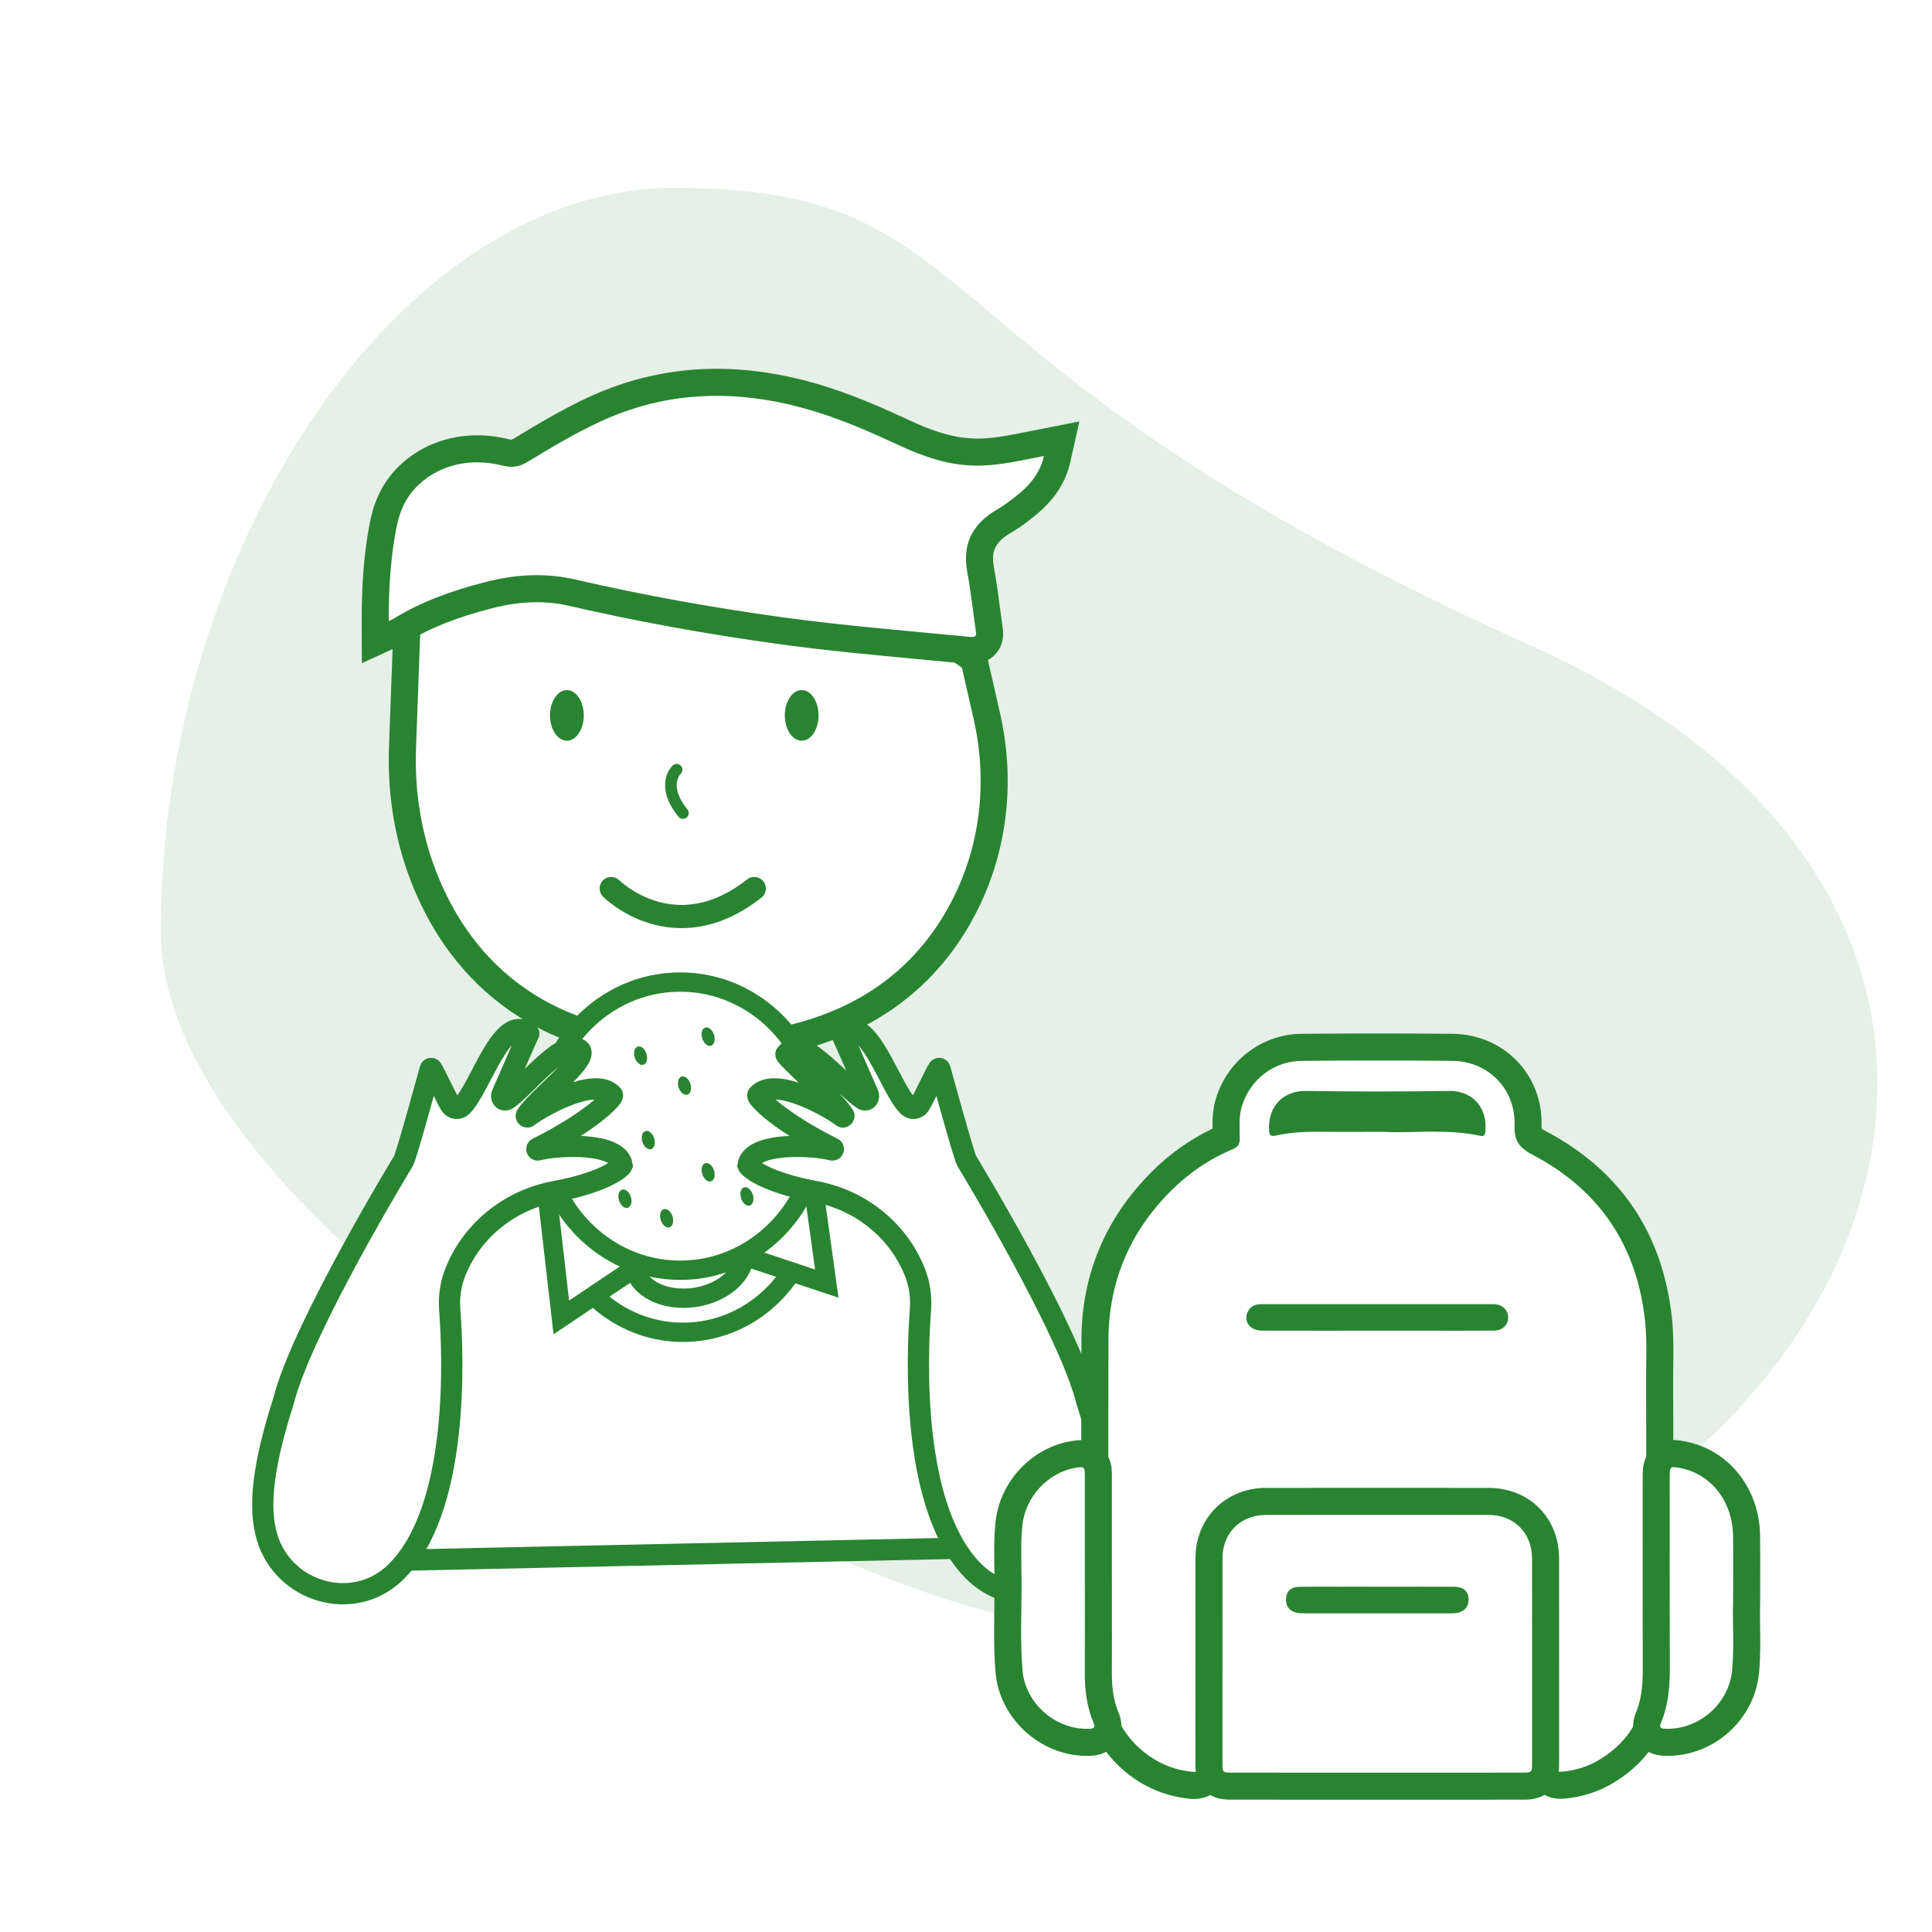 <svg width="500" height="500" viewBox="0 0 500 500" fill="none" xmlns="http://www.w3.org/2000/svg">
<rect x="0" y="0" width="500" height="500" fill="#333333" stroke="none"/>
<g clip-path="url(#clip0_1910_10902)">
<rect width="500" height="500" fill="white"/>
<path d="M41.623 240.999C41.623 141 104.002 48.627 174.482 48.627C259.002 48.627 231.111 92.891 396.09 167.041C578.301 248.937 455.999 449.001 271.092 420.425C203.502 409.979 41.623 317.547 41.623 240.999Z" fill="#298432" fill-opacity="0.12"/>
<path d="M173.048 300.627L173.049 300.628L173.049 300.628L173.393 300.707L173.747 300.696L212.986 299.507L212.995 299.507L213.004 299.507C225.879 299.033 236.022 304.878 244.135 314.266C252.306 323.721 258.297 336.653 262.639 349.884C266.969 363.08 269.594 376.372 271.136 386.388C271.906 391.39 272.404 395.561 272.709 398.476C272.773 399.089 272.829 399.647 272.877 400.145L84.626 404.192C82.407 404.24 80.713 402.22 81.147 400.043L91.496 348.104L91.498 348.09L91.501 348.075C94.519 332.039 101.114 321.213 109.169 313.896C117.253 306.554 126.98 302.592 136.472 300.601C145.97 298.609 155.134 298.613 161.951 299.125C165.352 299.38 168.15 299.761 170.088 300.076C171.056 300.233 171.809 300.374 172.313 300.474C172.565 300.524 172.755 300.564 172.879 300.59C172.941 300.604 172.986 300.613 173.015 300.62L173.044 300.626L173.048 300.627Z" fill="white" stroke="#298432" stroke-width="5.5"/>
<path d="M252.065 170.74L255.401 185.373C259.099 201.6 257.388 218.642 250.075 233.491C241.424 251.059 223.757 269.306 186.839 271.26C162.75 272.535 145.861 266.968 133.956 258.715C122.014 250.437 114.793 239.253 110.425 228.838C105.758 217.714 103.725 205.625 104.169 193.5L105.624 153.816L188.719 133.402C189.294 133.581 190.112 133.835 191.098 134.144C193.095 134.77 195.776 135.619 198.515 136.51C201.26 137.403 204.041 138.331 206.247 139.118C207.353 139.513 208.285 139.862 208.983 140.145C209.645 140.414 209.882 140.542 209.885 140.536C209.886 140.535 209.876 140.528 209.857 140.514C210.934 141.277 221.692 148.981 232.23 156.529C237.521 160.319 242.749 164.065 246.655 166.864L251.364 170.238L252.065 170.74Z" fill="white" stroke="#298432" stroke-width="7"/>
<path d="M251.5 168.352C251.245 168.352 250.958 168.338 250.634 168.307C246.503 167.901 242.368 167.516 238.234 167.13C226.294 166.019 213.946 164.87 201.855 163.196C183.118 160.602 165.105 157.317 148.315 153.432C145.174 152.705 142.091 152.352 138.892 152.352C134.915 152.352 130.826 152.907 126.39 154.047C116.922 156.481 109.678 159.377 103.592 163.164C103.23 163.389 102.895 163.536 102.57 163.677C102.438 163.736 102.275 163.805 102.074 163.898L97.128 166.176L97.11 160.73C97.081 151.391 97.697 143.677 99.05 136.454C99.776 132.573 101.18 127.561 105.62 123.223C110.287 118.665 116.625 116.154 123.466 116.154C125.902 116.154 128.395 116.468 130.872 117.088C131.433 117.229 131.921 117.297 132.365 117.297C133.13 117.297 133.791 117.094 134.577 116.621L134.721 116.534C140.754 112.89 146.992 109.124 153.762 105.982C163.827 101.311 174.498 98.943 185.478 98.943C193.768 98.943 202.465 100.293 211.328 102.959C219.74 105.49 227.45 108.958 234.017 112.01C239.33 114.481 245.734 117.006 252.945 117.006C253.413 117.006 253.884 116.996 254.36 116.975C258.429 116.793 262.368 116.004 266.539 115.168L274.753 113.547L273.584 118.781C272.579 123.28 270.056 127.127 265.868 130.545C264.171 131.931 262.167 133.52 259.851 134.86C254.534 137.935 252.723 141.724 253.794 147.532C254.43 150.986 254.889 154.472 255.332 157.843C255.554 159.524 255.774 161.205 256.018 162.883C256.126 163.633 256.379 165.386 255.103 166.861C254.513 167.541 253.41 168.352 251.5 168.352Z" fill="white"/>
<path d="M185.477 102.442C193.647 102.442 201.93 103.788 210.32 106.312C218.132 108.661 225.373 111.852 232.541 115.184C238.863 118.123 245.451 120.506 252.947 120.506C253.466 120.506 253.988 120.495 254.516 120.471C259.017 120.271 263.358 119.375 267.701 118.506C268.426 118.361 269.152 118.219 270.168 118.018C269.278 122.002 266.962 125.135 263.655 127.834C261.916 129.254 260.111 130.666 258.098 131.83C250.92 135.981 249.134 141.563 250.351 148.167C251.282 153.217 251.819 158.312 252.553 163.384C252.677 164.24 252.748 164.853 251.5 164.853C251.346 164.853 251.172 164.843 250.975 164.824C234.744 163.228 218.457 161.96 202.335 159.729C184.367 157.242 166.593 154.069 149.104 150.022C145.637 149.22 142.248 148.852 138.891 148.852C134.416 148.852 129.997 149.505 125.518 150.657C116.924 152.867 108.853 155.77 101.743 160.192C101.509 160.337 101.227 160.435 100.61 160.719C100.584 152.625 101.039 144.847 102.49 137.099C103.269 132.94 104.659 129.055 108.067 125.726C112.121 121.766 117.533 119.654 123.465 119.654C125.597 119.654 127.795 119.926 130.022 120.484C130.853 120.692 131.627 120.797 132.365 120.797C133.785 120.797 135.074 120.408 136.385 119.616C142.486 115.933 148.586 112.243 155.235 109.157C165.12 104.569 175.209 102.442 185.477 102.442ZM185.477 95.442C173.985 95.442 162.819 97.92 152.288 102.807C145.345 106.03 139.023 109.847 132.909 113.539L132.767 113.624C132.48 113.797 132.402 113.797 132.365 113.797C132.296 113.797 132.096 113.787 131.723 113.694C128.966 113.003 126.188 112.654 123.465 112.654C115.705 112.654 108.499 115.518 103.175 120.719C97.976 125.798 96.367 131.765 95.61 135.811C94.215 143.258 93.58 151.181 93.61 160.742L93.645 171.643L103.544 167.075C103.72 166.994 103.86 166.933 103.976 166.882C104.351 166.719 104.864 166.495 105.443 166.134C111.214 162.544 118.148 159.78 127.261 157.437C131.409 156.37 135.213 155.852 138.891 155.852C141.822 155.852 144.646 156.175 147.526 156.842C164.418 160.75 182.535 164.055 201.375 166.663C213.551 168.348 225.945 169.502 237.931 170.618C242.052 171.001 246.173 171.385 250.29 171.79C250.715 171.832 251.111 171.853 251.5 171.853C254.902 171.853 256.875 170.16 257.749 169.151C260.072 166.467 259.627 163.392 259.481 162.381C259.241 160.721 259.022 159.057 258.803 157.393C258.354 153.976 257.889 150.441 257.235 146.897C256.551 143.188 257.047 140.524 261.602 137.89C264.146 136.418 266.281 134.727 268.081 133.257C272.899 129.324 275.817 124.838 277 119.544L279.341 109.064L268.808 111.151L267.752 111.36L266.328 111.642L265.832 111.741C261.804 112.548 257.999 113.31 254.206 113.478C253.788 113.497 253.364 113.506 252.947 113.506C246.417 113.506 240.459 111.146 235.492 108.836C228.816 105.733 220.971 102.205 212.336 99.608C203.146 96.844 194.109 95.442 185.477 95.442Z" fill="#298432"/>
<path d="M175.125 199.194C175.125 199.194 170.844 203.113 176.748 210.424" stroke="#298432" stroke-width="3" stroke-miterlimit="10" stroke-linecap="round"/>
<path d="M158.184 229.951C158.184 229.951 174.44 246.262 195.205 229.951" stroke="#298432" stroke-width="6" stroke-miterlimit="10" stroke-linecap="round"/>
<path d="M176.751 344.8C195.4 344.8 210.518 329.055 210.518 309.631C210.518 290.208 195.4 274.462 176.751 274.462C158.102 274.462 142.984 290.208 142.984 309.631C142.984 329.055 158.102 344.8 176.751 344.8Z" fill="white" stroke="#298432" stroke-width="5" stroke-miterlimit="10"/>
<path d="M141.223 305.779L145.269 340.948L168.242 325.522L141.223 305.779Z" fill="white" stroke="#298432" stroke-width="5" stroke-miterlimit="10"/>
<path d="M209.114 297.143L213.972 332.2L187.941 323.514L209.114 297.143Z" fill="white" stroke="#298432" stroke-width="5" stroke-miterlimit="10"/>
<path d="M179.811 335.763C187.644 334.602 193.328 329.174 192.508 323.641C191.687 318.107 184.672 314.563 176.839 315.724C169.006 316.886 163.321 322.313 164.142 327.847C164.963 333.38 171.978 336.925 179.811 335.763Z" fill="white" stroke="#298432" stroke-width="5" stroke-miterlimit="10"/>
<path d="M176.037 328.739C195.812 328.739 211.844 312.042 211.844 291.446C211.844 270.849 195.812 254.152 176.037 254.152C156.262 254.152 140.23 270.849 140.23 291.446C140.23 312.042 156.262 328.739 176.037 328.739Z" fill="white" stroke="#298432" stroke-width="5" stroke-miterlimit="10"/>
<path d="M73.37 362.592C68.2 378.727 66.748 389.819 69.092 397.755C73.339 412.135 91.397 417.405 102.228 407.037C118.951 391.028 117.315 351.077 116.397 338.994C116.146 335.692 116.597 332.366 117.816 329.286C117.864 329.164 117.913 329.043 117.963 328.922C122.358 318.179 132.128 310.506 143.54 308.387C156.598 305.964 160.737 302.224 161.002 301.563C160.129 295.551 144.527 296.24 139.22 297.613C138.944 297.684 138.806 297.297 139.061 297.17C152.536 290.454 158.442 284.432 158.511 283.519C158.517 283.452 158.493 283.385 158.447 283.335C153.818 278.389 139.414 286.801 136.623 289.017C136.396 289.197 136.085 288.922 136.236 288.675C138.805 284.489 152.01 274.462 150.215 271.944C150.165 271.874 150.19 271.777 150.123 271.723C145.894 268.283 135.85 281.393 131.529 284.322C131.425 284.393 131.28 284.515 131.168 284.563C130.214 284.975 129.539 284.07 129.954 283.118C131.702 279.106 136.789 267.445 136.842 267.521C136.863 267.553 136.807 267.454 136.778 267.429C129.948 261.782 124.317 281.692 119.541 286.315C118.671 287.157 117.25 286.996 116.601 285.974C115.517 284.266 112.372 277.458 111.76 276.61C111.643 276.447 111.39 276.497 111.339 276.691C111.339 276.691 105.273 298.827 104.455 300.394C104.455 300.394 78.079 343.714 73.37 362.592Z" fill="white" stroke="#298432" stroke-width="5.5" stroke-miterlimit="10"/>
<path d="M281.238 362.592C286.407 378.727 287.86 389.819 285.516 397.755C281.268 412.135 263.21 417.405 252.379 407.037C235.656 391.028 237.292 351.077 238.21 338.994C238.461 335.692 238.01 332.366 236.791 329.286C236.743 329.164 236.694 329.043 236.645 328.922C232.25 318.179 222.48 310.506 211.067 308.387C198.009 305.964 193.87 302.224 193.605 301.563C194.479 295.551 210.081 296.24 215.387 297.613C215.663 297.684 215.801 297.297 215.546 297.17C202.071 290.454 196.165 284.432 196.096 283.519C196.091 283.452 196.114 283.385 196.161 283.335C200.79 278.389 215.193 286.801 217.984 289.017C218.211 289.197 218.523 288.922 218.371 288.675C215.802 284.489 203.499 273.772 203.387 272.854C203.377 272.769 204.427 271.787 204.484 271.723C207.581 268.283 218.757 281.393 223.078 284.322C223.182 284.393 223.327 284.515 223.44 284.563C224.394 284.975 225.068 284.07 224.653 283.118C222.906 279.106 217.819 267.445 217.766 267.521C217.744 267.553 217.8 267.454 217.83 267.429C224.659 261.782 230.29 281.692 235.067 286.315C235.936 287.157 237.358 286.996 238.006 285.974C239.09 284.266 242.236 277.458 242.847 276.61C242.965 276.447 243.217 276.497 243.269 276.691C243.269 276.691 249.334 298.827 250.153 300.394C250.153 300.394 276.528 343.714 281.238 362.592Z" fill="white" stroke="#298432" stroke-width="5.5" stroke-miterlimit="10"/>
<path d="M146.711 191.692C149.124 191.692 151.081 188.76 151.081 185.143C151.081 181.526 149.124 178.593 146.711 178.593C144.297 178.593 142.34 181.526 142.34 185.143C142.34 188.76 144.297 191.692 146.711 191.692Z" fill="#298432"/>
<path d="M166.539 275.55C167.376 275.279 167.716 274.01 167.297 272.714C166.879 271.419 165.861 270.588 165.024 270.858C164.186 271.128 163.847 272.398 164.266 273.693C164.684 274.989 165.702 275.82 166.539 275.55Z" fill="#298432"/>
<path d="M177.902 283.291C178.739 283.02 179.079 281.751 178.66 280.455C178.242 279.16 177.224 278.329 176.387 278.599C175.55 278.869 175.21 280.139 175.629 281.434C176.047 282.73 177.065 283.561 177.902 283.291Z" fill="#298432"/>
<path d="M168.535 297.4C169.372 297.13 169.712 295.86 169.293 294.565C168.875 293.269 167.857 292.438 167.02 292.708C166.183 292.979 165.843 294.248 166.262 295.544C166.68 296.839 167.698 297.67 168.535 297.4Z" fill="#298432"/>
<path d="M184.019 305.728C184.857 305.457 185.196 304.188 184.778 302.892C184.359 301.597 183.341 300.766 182.504 301.036C181.667 301.306 181.328 302.576 181.746 303.871C182.164 305.167 183.182 305.998 184.019 305.728Z" fill="#298432"/>
<path d="M162.492 312.577C163.329 312.306 163.669 311.037 163.25 309.741C162.832 308.446 161.814 307.615 160.977 307.885C160.14 308.156 159.8 309.425 160.219 310.721C160.637 312.016 161.655 312.847 162.492 312.577Z" fill="#298432"/>
<path d="M173.281 317.626C174.118 317.356 174.458 316.086 174.039 314.791C173.621 313.495 172.603 312.664 171.766 312.935C170.929 313.205 170.589 314.475 171.008 315.77C171.426 317.066 172.444 317.897 173.281 317.626Z" fill="#298432"/>
<path d="M194.062 311.984C194.9 311.713 195.239 310.444 194.82 309.148C194.402 307.853 193.384 307.022 192.547 307.292C191.71 307.563 191.37 308.832 191.789 310.128C192.207 311.423 193.225 312.254 194.062 311.984Z" fill="#298432"/>
<path d="M184.019 270.628C184.857 270.358 185.196 269.089 184.778 267.793C184.359 266.497 183.341 265.666 182.504 265.937C181.667 266.207 181.328 267.477 181.746 268.772C182.164 270.068 183.182 270.899 184.019 270.628Z" fill="#298432"/>
<path d="M207.476 191.692C209.89 191.692 211.847 188.76 211.847 185.143C211.847 181.526 209.89 178.593 207.476 178.593C205.062 178.593 203.105 181.526 203.105 185.143C203.105 188.76 205.062 191.692 207.476 191.692Z" fill="#298432"/>
<path d="M309.093 462.075C308.421 462.075 307.706 461.974 306.876 461.858C295.026 460.2 285.29 450.375 283.727 438.5C283.479 436.618 283.354 434.667 283.355 432.702C283.357 422.992 283.35 413.281 283.344 403.57C283.331 384.942 283.317 365.681 283.372 346.734C283.417 330.907 289.182 317.125 300.505 305.772C305.384 300.88 311.046 297.03 317.343 294.322C317.337 293.951 317.329 293.581 317.319 293.209C317.259 290.791 317.191 288.048 318.056 285.248C320.699 276.689 328.12 271.114 336.961 271.044C344.083 270.989 350.696 270.962 357.175 270.962C363.581 270.962 369.861 270.99 375.841 271.044C381.37 271.095 386.435 273.222 390.102 277.036C393.715 280.792 395.616 285.836 395.454 291.241C395.381 293.671 395.631 294.379 398.251 295.751C416.569 305.348 426.987 320.744 429.217 341.509C429.631 345.362 429.583 349.176 429.538 352.865C429.52 354.246 429.503 355.626 429.51 357.006C429.552 364.82 429.543 372.757 429.536 380.434C429.532 383.6 429.529 393.43 429.529 393.43H429.512C429.515 396.622 429.522 399.813 429.529 403.004C429.549 413.208 429.572 423.758 429.471 434.145C429.371 444.593 424.67 452.955 415.878 458.324C412.44 460.424 408.579 461.665 404.402 462.008C404.198 462.025 404.006 462.033 403.827 462.033C402.098 462.033 401.022 461.307 400.423 460.698C399.817 460.08 399.1 458.964 399.133 457.16C399.139 456.846 399.135 456.537 399.131 456.227L399.126 455.559L399.13 439.638C399.134 427.571 399.139 415.504 399.113 403.437C399.096 395.964 394.846 390.917 387.453 389.591C386.811 389.475 386.042 389.465 385.309 389.464L381.893 389.462C371.416 389.458 360.938 389.452 350.461 389.452C342.855 389.452 335.249 389.455 327.641 389.462C319.501 389.471 313.797 395.113 313.771 403.181C313.73 415.396 313.737 427.818 313.744 439.832C313.748 445.172 313.751 450.513 313.75 455.855C313.75 457.555 313.75 462.075 309.093 462.075ZM370.919 289.377C373.68 289.377 377.135 289.458 380.797 289.985C380.586 288.997 380.179 288.173 379.579 287.523C378.585 286.449 377.03 285.833 375.312 285.833C368.469 285.927 362.212 285.973 356.087 285.973C349.868 285.973 343.778 285.923 337.988 285.826L337.842 285.824C335.988 285.824 334.397 286.427 333.363 287.522C332.754 288.167 332.332 288.996 332.106 289.973C334.733 289.581 337.537 289.397 340.75 289.397C341.136 289.397 341.522 289.399 341.909 289.404C343.814 289.428 345.72 289.436 347.718 289.436C349.172 289.436 350.674 289.432 352.26 289.428C354.039 289.423 355.921 289.418 357.958 289.418L358.154 289.424C359.156 289.48 360.28 289.507 361.591 289.507C363.012 289.507 364.476 289.476 365.972 289.445C367.588 289.412 369.241 289.377 370.919 289.377Z" fill="white"/>
<path d="M357.152 274.462C363.372 274.462 369.59 274.488 375.809 274.544C385.144 274.63 392.235 281.791 391.956 291.136C391.838 295.08 392.993 296.948 396.627 298.852C413.925 307.915 423.643 322.382 425.737 341.883C426.279 346.927 425.984 351.979 426.01 357.025C426.069 367.993 426.028 378.962 426.028 389.93H426.01C426.01 404.657 426.114 419.385 425.971 434.111C425.883 443.267 421.976 450.499 414.054 455.337C411.016 457.192 407.683 458.226 404.115 458.52C404.013 458.528 403.916 458.532 403.825 458.532C402.972 458.532 402.615 458.152 402.633 457.223C402.643 456.668 402.626 456.114 402.626 455.559C402.625 438.183 402.651 420.806 402.612 403.429C402.592 394.294 397.051 387.757 388.071 386.146C387.169 385.984 386.233 385.965 385.313 385.965C373.776 385.959 362.236 385.952 350.699 385.952C343.011 385.952 335.325 385.955 327.637 385.963C317.636 385.973 310.304 393.188 310.27 403.169C310.212 420.731 310.252 438.293 310.25 455.854C310.249 457.993 310.232 458.575 309.093 458.575C308.68 458.575 308.122 458.499 307.363 458.393C297.121 456.958 288.546 448.3 287.197 438.044C286.964 436.27 286.854 434.495 286.855 432.704C286.861 404.05 286.79 375.397 286.872 346.744C286.914 331.734 292.387 318.868 302.983 308.244C307.639 303.576 313.041 299.921 319.134 297.364C320.417 296.826 320.858 296.095 320.848 294.725C320.829 291.904 320.542 289.06 321.4 286.281C323.542 279.345 329.632 274.602 336.989 274.544C343.709 274.492 350.431 274.462 357.152 274.462ZM329.47 293.972C329.654 293.972 329.869 293.944 330.12 293.89C333.624 293.133 337.174 292.896 340.751 292.896C341.121 292.896 341.492 292.899 341.863 292.904C343.788 292.928 345.713 292.936 347.73 292.936C350.812 292.936 354.11 292.918 357.958 292.918C359.133 292.984 360.347 293.007 361.594 293.007C364.548 293.007 367.687 292.877 370.921 292.877C374.91 292.877 379.043 293.075 383.149 293.958C383.29 293.988 383.417 294.002 383.53 294.002C384.121 294.002 384.362 293.602 384.419 292.873C385.003 285.444 379.954 282.333 375.312 282.333C375.263 282.333 375.215 282.334 375.167 282.334C368.808 282.422 362.447 282.474 356.087 282.474C350.073 282.474 344.059 282.428 338.047 282.326C337.978 282.325 337.909 282.324 337.841 282.324C332.459 282.324 328.058 285.932 328.438 292.535C328.495 293.528 328.736 293.972 329.47 293.972ZM384.999 337.518C375.478 337.518 365.957 337.518 356.436 337.518C346.915 337.518 337.395 337.518 327.874 337.519C327.575 337.519 327.276 337.515 326.977 337.515C326.598 337.515 326.219 337.521 325.841 337.548C324.587 337.637 323.613 338.221 323 339.334C321.657 341.771 323.412 344.356 326.49 344.365C331.19 344.378 335.891 344.381 340.591 344.381C344.746 344.381 348.902 344.379 353.057 344.379C354.184 344.379 355.311 344.379 356.439 344.379C359.479 344.379 362.519 344.38 365.559 344.38C367.079 344.38 368.599 344.38 370.119 344.379H370.98C373.387 344.379 375.794 344.383 378.201 344.383C381.053 344.383 383.905 344.377 386.757 344.354C388.881 344.335 390.343 342.844 390.32 340.916C390.297 339.063 388.879 337.671 386.847 337.538C386.545 337.518 386.243 337.513 385.94 337.513C385.626 337.513 385.312 337.518 384.999 337.518ZM357.152 267.462C350.657 267.462 344.044 267.489 336.934 267.544C326.697 267.625 317.766 274.324 314.711 284.216C313.834 287.055 313.758 289.773 313.794 292.092C307.951 294.897 302.657 298.659 298.027 303.3C286.028 315.331 279.92 329.941 279.872 346.724C279.817 365.702 279.831 384.99 279.844 403.644C279.85 413.33 279.857 423.016 279.855 432.702C279.854 434.819 279.989 436.924 280.257 438.956C282.02 452.362 293.011 463.452 306.393 465.325C307.311 465.454 308.179 465.575 309.093 465.575C312.638 465.575 315.55 463.577 316.693 460.362C317.249 458.799 317.249 457.37 317.25 455.855C317.25 450.532 317.247 445.209 317.244 439.886C317.237 427.857 317.229 415.419 317.27 403.193C317.291 397.081 321.46 392.969 327.644 392.963C335.33 392.955 343.013 392.952 350.699 392.952C361.674 392.952 372.651 392.958 383.627 392.964L385.309 392.965C385.677 392.965 386.442 392.965 386.832 393.036C392.482 394.049 395.6 397.746 395.612 403.445C395.639 415.643 395.634 428.05 395.63 440.049C395.628 445.219 395.626 450.39 395.626 455.56C395.626 455.799 395.629 456.038 395.631 456.276C395.635 456.548 395.639 456.82 395.634 457.092C395.577 460.11 396.848 462.051 397.925 463.148C399.433 464.686 401.529 465.532 403.825 465.532C404.106 465.532 404.397 465.52 404.689 465.496C409.414 465.107 413.792 463.699 417.702 461.311C427.578 455.28 432.858 445.897 432.971 434.179C433.072 423.786 433.049 413.239 433.028 403.04C433.023 400.488 433.017 397.937 433.014 395.386L433.028 389.93C433.028 386.748 433.032 383.566 433.035 380.384C433.043 372.72 433.052 364.794 433.01 356.988C433.003 355.647 433.02 354.314 433.037 352.903C433.084 349.113 433.133 345.194 432.697 341.136C430.334 319.136 419.292 302.824 399.876 292.651C399.424 292.415 399.137 292.236 398.962 292.115C398.95 291.946 398.942 291.697 398.953 291.345C399.142 284.993 396.895 279.05 392.625 274.61C388.3 270.113 382.351 267.604 375.873 267.545C369.869 267.49 363.57 267.462 357.152 267.462Z" fill="#298432"/>
<path d="M318.863 462.251C314.504 462.25 312.881 460.632 312.879 456.283L312.878 447.148C312.875 432.514 312.872 417.88 312.884 403.247C312.893 394.754 319.073 388.582 327.579 388.569C337.104 388.554 346.633 388.546 356.159 388.546C365.854 388.546 375.546 388.554 385.24 388.568C393.782 388.58 399.987 394.806 399.995 403.374C400.005 417.225 400.003 431.078 400.001 444.93L399.999 456.224C399.997 460.673 398.398 462.25 393.887 462.252L337.591 462.255L318.863 462.251Z" fill="white"/>
<path d="M356.276 392.047C365.93 392.047 375.582 392.054 385.235 392.067C391.89 392.077 396.489 396.725 396.495 403.376C396.508 420.992 396.501 438.608 396.498 456.224C396.498 458.737 396.486 458.751 393.886 458.752C387.972 458.754 382.056 458.755 376.142 458.755C369.553 458.755 362.965 458.754 356.376 458.754H353.648C348.027 458.754 342.407 458.755 336.787 458.755C330.813 458.755 324.839 458.754 318.865 458.751C316.408 458.75 316.38 458.717 316.38 456.282C316.377 438.604 316.368 420.927 316.385 403.25C316.391 396.738 321.027 392.079 327.583 392.069C337.148 392.054 346.712 392.047 356.276 392.047ZM337.55 417.528H337.564C350.131 417.535 362.697 417.532 375.264 417.536C376.192 417.536 377.11 417.524 377.987 417.154C379.235 416.626 379.951 415.729 380.052 414.352C380.226 412 378.955 410.666 376.33 410.651C373.517 410.637 370.704 410.633 367.891 410.633C364.112 410.633 360.334 410.64 356.556 410.64V410.634C354.589 410.634 352.622 410.633 350.655 410.633C349.418 410.633 348.182 410.633 346.946 410.634H346.461C344.798 410.634 343.135 410.628 341.472 410.628C339.724 410.628 337.975 410.635 336.227 410.664C334.141 410.698 332.996 411.75 332.831 413.564C332.647 415.604 333.654 416.973 335.727 417.404C336.318 417.527 336.941 417.528 337.55 417.528ZM356.276 385.047C346.709 385.047 337.14 385.054 327.572 385.069C317.213 385.085 309.394 392.898 309.385 403.243C309.371 417.641 309.375 432.039 309.378 446.436L309.38 456.283C309.38 458.168 309.381 461.018 311.762 463.389C314.131 465.749 316.977 465.75 318.861 465.751C324.837 465.754 330.812 465.755 336.787 465.755H345.218L353.648 465.754H356.375L366.258 465.755H376.142C382.057 465.755 387.973 465.754 393.889 465.752C395.907 465.751 398.672 465.75 401.038 463.457C403.498 461.074 403.498 458.156 403.498 456.225L403.5 446.555C403.503 432.16 403.506 417.766 403.495 403.371C403.486 392.78 395.811 385.082 385.245 385.067C375.589 385.054 365.933 385.047 356.276 385.047Z" fill="#298432"/>
<path d="M431.564 450.913C431.314 450.913 431.066 450.908 430.815 450.898C430.114 450.872 427.981 450.791 426.783 448.915C425.988 447.67 425.935 446.2 426.627 444.545C428.061 441.108 428.666 437.293 428.648 431.791C428.607 419.521 428.615 407.05 428.622 394.989L428.627 382.049C428.629 378.164 430.162 376.194 433.182 376.194C433.893 376.194 434.625 376.321 435.437 376.474C445.078 378.286 451.895 386.919 452.015 397.468C452.057 401.125 452.047 404.85 452.037 408.792C452.032 410.696 452.027 412.684 452.027 414.796L452.024 414.93C451.954 416.774 451.985 418.84 452.018 421.028C452.071 424.565 452.13 428.574 451.758 432.574C450.797 442.857 441.927 450.913 431.564 450.913Z" fill="white"/>
<path d="M433.181 379.694C433.563 379.694 434.082 379.78 434.788 379.913C442.801 381.419 448.412 388.567 448.514 397.508C448.575 402.869 448.525 408.23 448.525 414.796C448.334 419.809 448.85 426.037 448.271 432.248C447.479 440.737 440.028 447.413 431.561 447.413C431.357 447.413 431.152 447.409 430.947 447.401C429.796 447.357 429.342 447.122 429.854 445.894C431.74 441.376 432.162 436.631 432.146 431.779C432.091 415.202 432.124 398.626 432.126 382.049C432.127 380.258 432.205 379.694 433.181 379.694ZM433.181 372.694C429.797 372.694 426.954 374.599 425.763 377.666C425.175 379.178 425.127 380.602 425.126 382.048C425.126 386.28 425.123 390.512 425.12 394.744C425.113 406.887 425.105 419.444 425.146 431.802C425.163 436.809 424.639 440.217 423.395 443.197C421.875 446.838 423.016 449.523 423.832 450.799C424.828 452.359 426.825 454.249 430.68 454.397C430.975 454.408 431.268 454.413 431.561 454.413C443.714 454.413 454.115 444.962 455.241 432.898C455.631 428.709 455.57 424.599 455.515 420.972C455.483 418.834 455.453 416.813 455.52 415.063L455.525 414.929V414.796C455.525 412.68 455.53 410.689 455.535 408.783C455.545 404.835 455.555 401.105 455.513 397.428C455.374 385.189 447.383 375.158 436.081 373.034C435.13 372.855 434.192 372.694 433.181 372.694Z" fill="#298432"/>
<path d="M281.266 450.921C271.028 450.921 262.002 442.704 261.142 432.603C260.673 427.083 260.751 421.546 260.827 416.192C260.86 413.844 260.894 411.417 260.881 409.049C260.875 407.979 260.857 406.909 260.84 405.837C260.78 402.077 260.718 398.187 261.124 394.263C262.02 385.588 269.109 377.926 277.614 376.442C278.368 376.311 279.047 376.202 279.713 376.202C282.724 376.202 284.251 378.149 284.253 381.99L284.255 408.612L284.261 415.718C284.267 421.429 284.273 427.139 284.242 432.85C284.218 437.477 284.848 441.18 286.225 444.502C286.923 446.189 286.879 447.67 286.094 448.907C285.307 450.146 283.981 450.817 282.154 450.901C281.859 450.915 281.561 450.921 281.266 450.921Z" fill="white"/>
<path d="M279.713 379.702C280.678 379.702 280.753 380.237 280.753 381.991C280.757 390.865 280.755 399.738 280.755 408.612C280.755 416.685 280.787 424.758 280.743 432.83C280.719 437.312 281.267 441.68 282.992 445.842C283.458 446.969 283.262 447.346 281.994 447.405C281.751 447.416 281.508 447.422 281.267 447.422C272.905 447.422 265.346 440.721 264.63 432.306C263.971 424.56 264.426 416.789 264.381 409.029C264.353 404.229 264.109 399.421 264.605 394.624C265.345 387.469 271.188 381.117 278.216 379.89C278.868 379.776 279.353 379.702 279.713 379.702ZM279.713 372.702C278.767 372.702 277.895 372.84 277.011 372.995C266.859 374.767 258.712 383.56 257.642 393.903C257.215 398.032 257.279 402.025 257.341 405.888C257.358 406.948 257.375 408.009 257.381 409.069C257.394 411.403 257.36 413.812 257.327 416.143C257.25 421.582 257.171 427.207 257.655 432.899C258.665 444.767 269.257 454.422 281.267 454.422C281.616 454.422 281.968 454.414 282.32 454.397C286.094 454.223 288.062 452.335 289.048 450.783C290.033 449.232 290.904 446.651 289.458 443.163C288.265 440.284 287.72 437.013 287.743 432.868C287.774 427.143 287.767 421.334 287.761 415.716C287.758 413.348 287.755 410.98 287.755 408.612L287.755 401.029C287.756 394.682 287.756 388.335 287.753 381.987C287.753 380.835 287.752 379.255 287.105 377.618C285.908 374.585 283.076 372.702 279.713 372.702Z" fill="#298432"/>
</g>
<defs>
<clipPath id="clip0_1910_10902">
<rect width="500" height="500" fill="white"/>
</clipPath>
</defs>
</svg>
